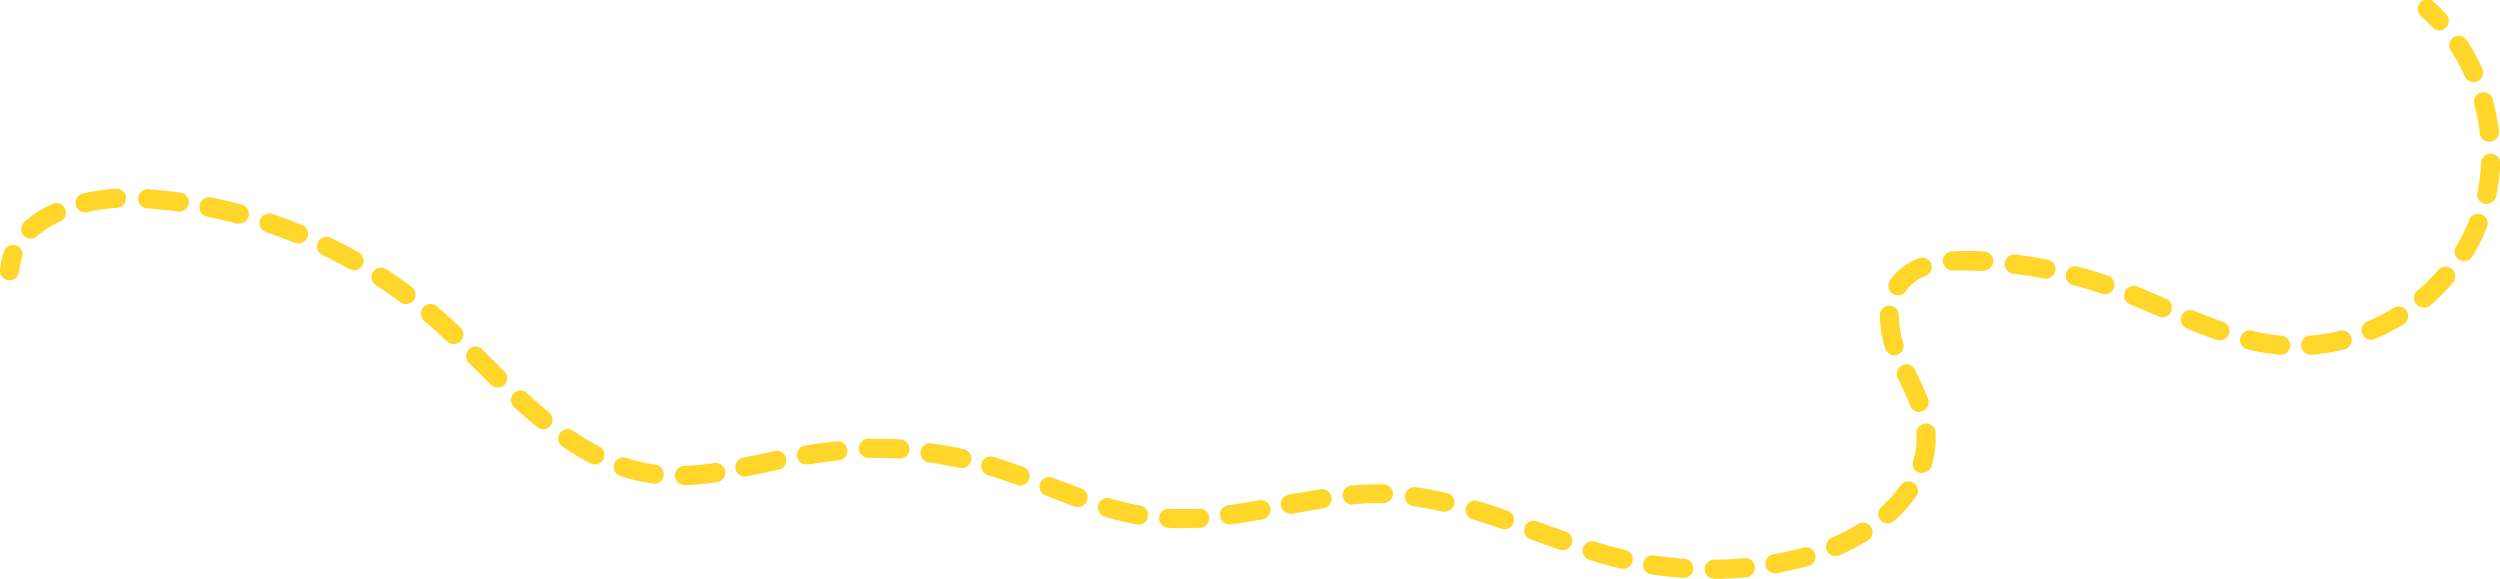 <?xml version="1.0" encoding="UTF-8"?> <svg xmlns="http://www.w3.org/2000/svg" viewBox="0 0 392.53 90.88"> <defs> <style>.cls-1{fill:#ffd629;}</style> </defs> <g id="Базовый_Подходит_для_всех_с_минимальной_физической_подготовкой" data-name="Базовый Подходит для всех с минимальной физической подготовкой"> <path class="cls-1" d="M383,4.77a1.5,1.5,0,0,1-1.1-.49c-.54-.59-1.11-1.15-1.68-1.67a1.5,1.5,0,1,1,2-2.22c.64.58,1.27,1.21,1.87,1.86a1.49,1.49,0,0,1-.08,2.12A1.54,1.54,0,0,1,383,4.77Z"></path> <path class="cls-1" d="M390.85,22.26a1.51,1.51,0,0,1-1.49-1.33,29.58,29.58,0,0,0-.87-4.56,1.5,1.5,0,1,1,2.9-.78,34.16,34.16,0,0,1,.95,5A1.49,1.49,0,0,1,391,22.25Zm-2.53-9.37A1.49,1.49,0,0,1,387,12a29.47,29.47,0,0,0-2.2-4.07,1.5,1.5,0,0,1,.44-2.07,1.48,1.48,0,0,1,2.07.44,31.26,31.26,0,0,1,2.43,4.49,1.5,1.5,0,0,1-.76,2A1.66,1.66,0,0,1,388.32,12.89Z"></path> <path class="cls-1" d="M269.16,90.88a1.5,1.5,0,0,1,0-3c1.58,0,3.17-.09,4.74-.24a1.5,1.5,0,0,1,.28,3c-1.65.15-3.33.24-5,.25Zm-4.87-.15h-.11c-1.65-.12-3.32-.31-5-.57A1.5,1.5,0,0,1,258,88.44a1.49,1.49,0,0,1,1.71-1.24c1.56.24,3.14.42,4.71.54a1.5,1.5,0,0,1-.11,3ZM278.84,90a1.5,1.5,0,0,1-.26-3c1.39-.25,2.79-.55,4.16-.9l.46-.12A1.49,1.49,0,0,1,285,87a1.51,1.51,0,0,1-1,1.85l-.52.13c-1.44.37-2.91.69-4.37,1A1.24,1.24,0,0,1,278.84,90Zm-24.16-.76a1.45,1.45,0,0,1-.35,0c-1.51-.37-3.07-.8-4.78-1.33a1.5,1.5,0,0,1,.89-2.87c1.65.51,3.15.93,4.6,1.28a1.5,1.5,0,0,1-.36,3Zm33.51-1.92a1.5,1.5,0,0,1-.6-2.87,32.69,32.69,0,0,0,4.12-2.15,1.5,1.5,0,1,1,1.58,2.55,35.55,35.55,0,0,1-4.51,2.35A1.52,1.52,0,0,1,288.19,87.3Zm-42.82-.92a1.67,1.67,0,0,1-.49-.08c-1.52-.53-3-1.08-4.55-1.63a1.52,1.52,0,0,1-.92-1.93,1.47,1.47,0,0,1,1.89-.91c1.56.56,3.06,1.11,4.57,1.64a1.5,1.5,0,0,1,.92,1.91A1.52,1.52,0,0,1,245.37,86.38ZM236.2,83.1a1.4,1.4,0,0,1-.49-.08c-1.7-.59-3.2-1.08-4.57-1.5a1.5,1.5,0,0,1,.87-2.87c1.41.43,3,.93,4.68,1.54a1.49,1.49,0,0,1-.49,2.91Zm-50.71-.18c-.71,0-1.41,0-2.12-.06A1.5,1.5,0,0,1,182,81.29a1.52,1.52,0,0,1,1.58-1.42,40.94,40.94,0,0,0,4.69,0,1.5,1.5,0,0,1,.19,3C187.42,82.89,186.43,82.92,185.49,82.92Zm7.66-.6a1.5,1.5,0,0,1-.21-3c1.39-.19,2.89-.44,4.75-.78a1.5,1.5,0,1,1,.54,3c-1.9.34-3.44.6-4.86.8Zm-14.53,0a1.33,1.33,0,0,1-.28,0,49,49,0,0,1-4.87-1.19,1.5,1.5,0,0,1,.85-2.88,45.93,45.93,0,0,0,4.58,1.12,1.5,1.5,0,0,1-.28,3Zm117.79-.13a1.49,1.49,0,0,1-1-2.61,20,20,0,0,0,3-3.36,1.51,1.51,0,0,1,2.09-.36,1.49,1.49,0,0,1,.36,2.09,22.67,22.67,0,0,1-3.48,3.86A1.47,1.47,0,0,1,296.41,82.15Zm-93.66-1.53a1.5,1.5,0,0,1-.28-3c1.43-.27,3.12-.58,4.85-.84a1.5,1.5,0,1,1,.45,3c-1.68.26-3.34.56-4.75.83Zm24.12-.31-.34,0c-1.63-.39-3.15-.67-4.65-.88a1.5,1.5,0,0,1-1.28-1.69,1.52,1.52,0,0,1,1.69-1.28c1.6.22,3.21.52,4.92.92a1.5,1.5,0,0,1,1.12,1.81A1.49,1.49,0,0,1,226.87,80.31Zm-57.6-.73a1.52,1.52,0,0,1-.51-.09c-1.53-.55-3.06-1.14-4.58-1.73A1.49,1.49,0,0,1,165.25,75q2.26.87,4.53,1.7a1.5,1.5,0,0,1-.51,2.91Zm43.1-.39a1.5,1.5,0,0,1-.12-3,48.2,48.2,0,0,1,5-.18,1.5,1.5,0,0,1,1.47,1.53A1.52,1.52,0,0,1,217.21,79a44.93,44.93,0,0,0-4.71.17Zm-52.21-3a1.52,1.52,0,0,1-.51-.09c-1.69-.62-3.17-1.12-4.54-1.53a1.5,1.5,0,0,1,.87-2.88c1.42.44,3,1,4.7,1.59a1.5,1.5,0,0,1-.52,2.91Zm-52.69-.09a1.5,1.5,0,0,1,0-3,41.72,41.72,0,0,0,4.68-.43,1.5,1.5,0,0,1,.43,3,45.65,45.65,0,0,1-5,.46Zm-4.86-.24h-.2l-.42-.06a28.73,28.73,0,0,1-4.58-1.09,1.5,1.5,0,0,1,.93-2.86,24.92,24.92,0,0,0,4.1,1l.37.06a1.5,1.5,0,0,1-.2,3Zm14.5-1.06a1.5,1.5,0,0,1-.3-3l3.15-.67,1.6-.34a1.5,1.5,0,1,1,.62,2.93l-1.59.34-3.18.68A1.53,1.53,0,0,1,117.11,74.75Zm184.73-.53a1.76,1.76,0,0,1-.45-.07,1.5,1.5,0,0,1-1-1.88,11.85,11.85,0,0,0,.53-3.48q0-.39,0-.78a1.5,1.5,0,0,1,3-.2c0,.33,0,.66,0,1a14.53,14.53,0,0,1-.67,4.37A1.49,1.49,0,0,1,301.84,74.22Zm-151-.87a1.24,1.24,0,0,1-.33,0c-1.54-.33-3.11-.62-4.67-.83a1.5,1.5,0,0,1,.41-3c1.64.23,3.29.53,4.91.89a1.5,1.5,0,0,1-.32,3Zm-57.45-.51a1.52,1.52,0,0,1-.68-.17,39.38,39.38,0,0,1-4.33-2.6,1.5,1.5,0,1,1,1.69-2.47,37.54,37.54,0,0,0,4,2.4,1.5,1.5,0,0,1-.69,2.84Zm33.26,0a1.49,1.49,0,0,1-1.48-1.24,1.51,1.51,0,0,1,1.22-1.74l1-.15c1.31-.21,2.65-.38,4-.5a1.5,1.5,0,1,1,.28,3c-1.26.12-2.53.28-3.79.48l-.92.15A1.1,1.1,0,0,1,126.65,72.79ZM141.2,72h-.09c-1.58-.1-3.16-.13-4.75-.11h0a1.51,1.51,0,0,1-1.5-1.48,1.5,1.5,0,0,1,1.48-1.52c1.66,0,3.33,0,5,.11a1.5,1.5,0,0,1-.09,3ZM85.33,67.4a1.5,1.5,0,0,1-1-.34c-1.18-1-2.4-2-3.72-3.26a1.5,1.5,0,0,1,2-2.21c1.28,1.19,2.46,2.22,3.6,3.15a1.5,1.5,0,0,1,.21,2.11A1.49,1.49,0,0,1,85.33,67.4Zm216-2.71a1.51,1.51,0,0,1-1.4-1c-.49-1.29-1.09-2.53-1.73-3.85l-.23-.48a1.5,1.5,0,0,1,2.71-1.3l.23.48c.63,1.31,1.29,2.68,1.82,4.08a1.49,1.49,0,0,1-.86,1.93A1.47,1.47,0,0,1,301.3,64.69ZM78.15,60.84a1.48,1.48,0,0,1-1.05-.43l-2.36-2.32L73.62,57a1.5,1.5,0,0,1,2.11-2.14L76.85,56c.78.78,1.56,1.55,2.35,2.31a1.51,1.51,0,0,1,0,2.13A1.48,1.48,0,0,1,78.15,60.84Zm219.26-5.07A1.5,1.5,0,0,1,296,54.72a16.84,16.84,0,0,1-.83-5v-.23A1.48,1.48,0,0,1,296.67,48a1.5,1.5,0,0,1,1.48,1.52v.19a13.83,13.83,0,0,0,.69,4.13,1.5,1.5,0,0,1-1,1.88A1.41,1.41,0,0,1,297.41,55.77Zm65.46-.08a1.5,1.5,0,0,1-.12-3,28.69,28.69,0,0,0,4.56-.74,1.5,1.5,0,1,1,.72,2.91,30.25,30.25,0,0,1-5,.82Zm-4.86,0h-.14a36.13,36.13,0,0,1-5-.84,1.5,1.5,0,0,1,.69-2.92,33.53,33.53,0,0,0,4.6.78,1.5,1.5,0,0,1-.14,3ZM71.17,54a1.47,1.47,0,0,1-1-.41c-1-.94-1.93-1.79-2.83-2.58l-.73-.62a1.5,1.5,0,0,1,2-2.29l.75.65c.93.82,1.89,1.69,2.92,2.66a1.5,1.5,0,0,1-1,2.59Zm277.37-.56a1.67,1.67,0,0,1-.49-.08c-1.4-.49-2.88-1-4.63-1.77a1.5,1.5,0,1,1,1.14-2.77c1.7.69,3.12,1.23,4.47,1.7a1.5,1.5,0,0,1-.49,2.92Zm23.75-.1a1.5,1.5,0,0,1-.58-2.88,29.63,29.63,0,0,0,4.12-2.11,1.5,1.5,0,1,1,1.57,2.56,35.15,35.15,0,0,1-4.53,2.32A1.49,1.49,0,0,1,372.29,53.37Zm-32.78-3.54a1.61,1.61,0,0,1-.6-.12c-1.48-.64-3-1.28-4.45-1.89A1.5,1.5,0,0,1,335.59,45q2.27.93,4.51,1.91a1.49,1.49,0,0,1,.79,2A1.51,1.51,0,0,1,339.51,49.83Zm41.06-1.52a1.5,1.5,0,0,1-1-2.65,29.71,29.71,0,0,0,3.29-3.25,1.5,1.5,0,1,1,2.27,2A33.19,33.19,0,0,1,381.53,48,1.51,1.51,0,0,1,380.57,48.31ZM63.74,47.74a1.48,1.48,0,0,1-.89-.29c-1.27-.94-2.59-1.86-3.92-2.73a1.5,1.5,0,0,1,1.63-2.51c1.39.9,2.76,1.85,4.08,2.83a1.51,1.51,0,0,1,.31,2.1A1.52,1.52,0,0,1,63.74,47.74ZM298,46.37a1.46,1.46,0,0,1-.84-.26,1.5,1.5,0,0,1-.41-2.08c.16-.23.32-.45.5-.67a9.6,9.6,0,0,1,4-2.81,1.5,1.5,0,0,1,1.09,2.8,6.42,6.42,0,0,0-2.77,1.92,5,5,0,0,0-.33.44A1.49,1.49,0,0,1,298,46.37Zm32.49-.16a1.61,1.61,0,0,1-.48-.08c-1.5-.51-3-1-4.56-1.38a1.51,1.51,0,0,1-1.07-1.84,1.49,1.49,0,0,1,1.84-1.06c1.6.42,3.2.91,4.76,1.44a1.5,1.5,0,0,1-.49,2.92Zm-9.4-2.5-.29,0c-1.54-.3-3.13-.55-4.7-.74a1.5,1.5,0,1,1,.36-3c1.64.2,3.3.46,4.91.77a1.5,1.5,0,0,1-.28,3Zm-9.66-1.16h-.08c-.85,0-1.71-.07-2.56-.08h-.44c-.57,0-1.13,0-1.7,0a1.5,1.5,0,1,1-.18-3c.63,0,1.26-.06,1.88-.06h.48c.89,0,1.78,0,2.67.08a1.5,1.5,0,0,1-.07,3Zm-255.83-.1a1.55,1.55,0,0,1-.74-.2c-1.38-.77-2.8-1.51-4.23-2.2a1.5,1.5,0,0,1,1.3-2.71c1.49.72,3,1.49,4.4,2.3a1.5,1.5,0,0,1,.58,2A1.52,1.52,0,0,1,55.58,42.45ZM386.9,41a1.46,1.46,0,0,1-.78-.22,1.5,1.5,0,0,1-.5-2.06,26.81,26.81,0,0,0,1.68-3.23c.13-.3.25-.59.37-.89a1.5,1.5,0,1,1,2.79,1.09c-.13.33-.26.66-.41,1a28.61,28.61,0,0,1-1.87,3.6A1.49,1.49,0,0,1,386.9,41ZM46.81,38.22a1.55,1.55,0,0,1-.56-.11c-1.47-.6-3-1.16-4.48-1.67a1.5,1.5,0,1,1,1-2.84c1.56.53,3.12,1.11,4.65,1.73a1.49,1.49,0,0,1,.82,2A1.5,1.5,0,0,1,46.81,38.22Zm-42-.74a1.5,1.5,0,0,1-1-2.61A16.94,16.94,0,0,1,8.28,32a1.5,1.5,0,0,1,1.24,2.73,14.1,14.1,0,0,0-3.69,2.36A1.47,1.47,0,0,1,4.82,37.48Zm32.77-2.36a1.74,1.74,0,0,1-.39,0c-1.53-.41-3.1-.78-4.65-1.09A1.5,1.5,0,0,1,33.14,31c1.61.32,3.24.7,4.83,1.13a1.5,1.5,0,0,1-.38,2.95ZM13.52,33.34a1.5,1.5,0,0,1-.33-3,33,33,0,0,1,5-.71,1.5,1.5,0,1,1,.19,3,29.2,29.2,0,0,0-4.58.65A1.29,1.29,0,0,1,13.52,33.34Zm14.53-.14h-.21c-1.57-.21-3.17-.38-4.74-.48a1.5,1.5,0,0,1,.2-3c1.65.12,3.31.29,4.95.51a1.5,1.5,0,0,1-.2,3ZM390.44,32a1.53,1.53,0,0,1-.3,0A1.51,1.51,0,0,1,389,30.15a28,28,0,0,0,.56-4.59,1.49,1.49,0,0,1,1.56-1.44,1.51,1.51,0,0,1,1.44,1.57,31.52,31.52,0,0,1-.62,5.06A1.5,1.5,0,0,1,390.44,32Z"></path> <path class="cls-1" d="M1.5,44H1.37A1.49,1.49,0,0,1,0,42.37a11,11,0,0,1,.61-2.81,1.5,1.5,0,1,1,2.82,1A8.77,8.77,0,0,0,3,42.64,1.48,1.48,0,0,1,1.5,44Z"></path> </g> </svg> 